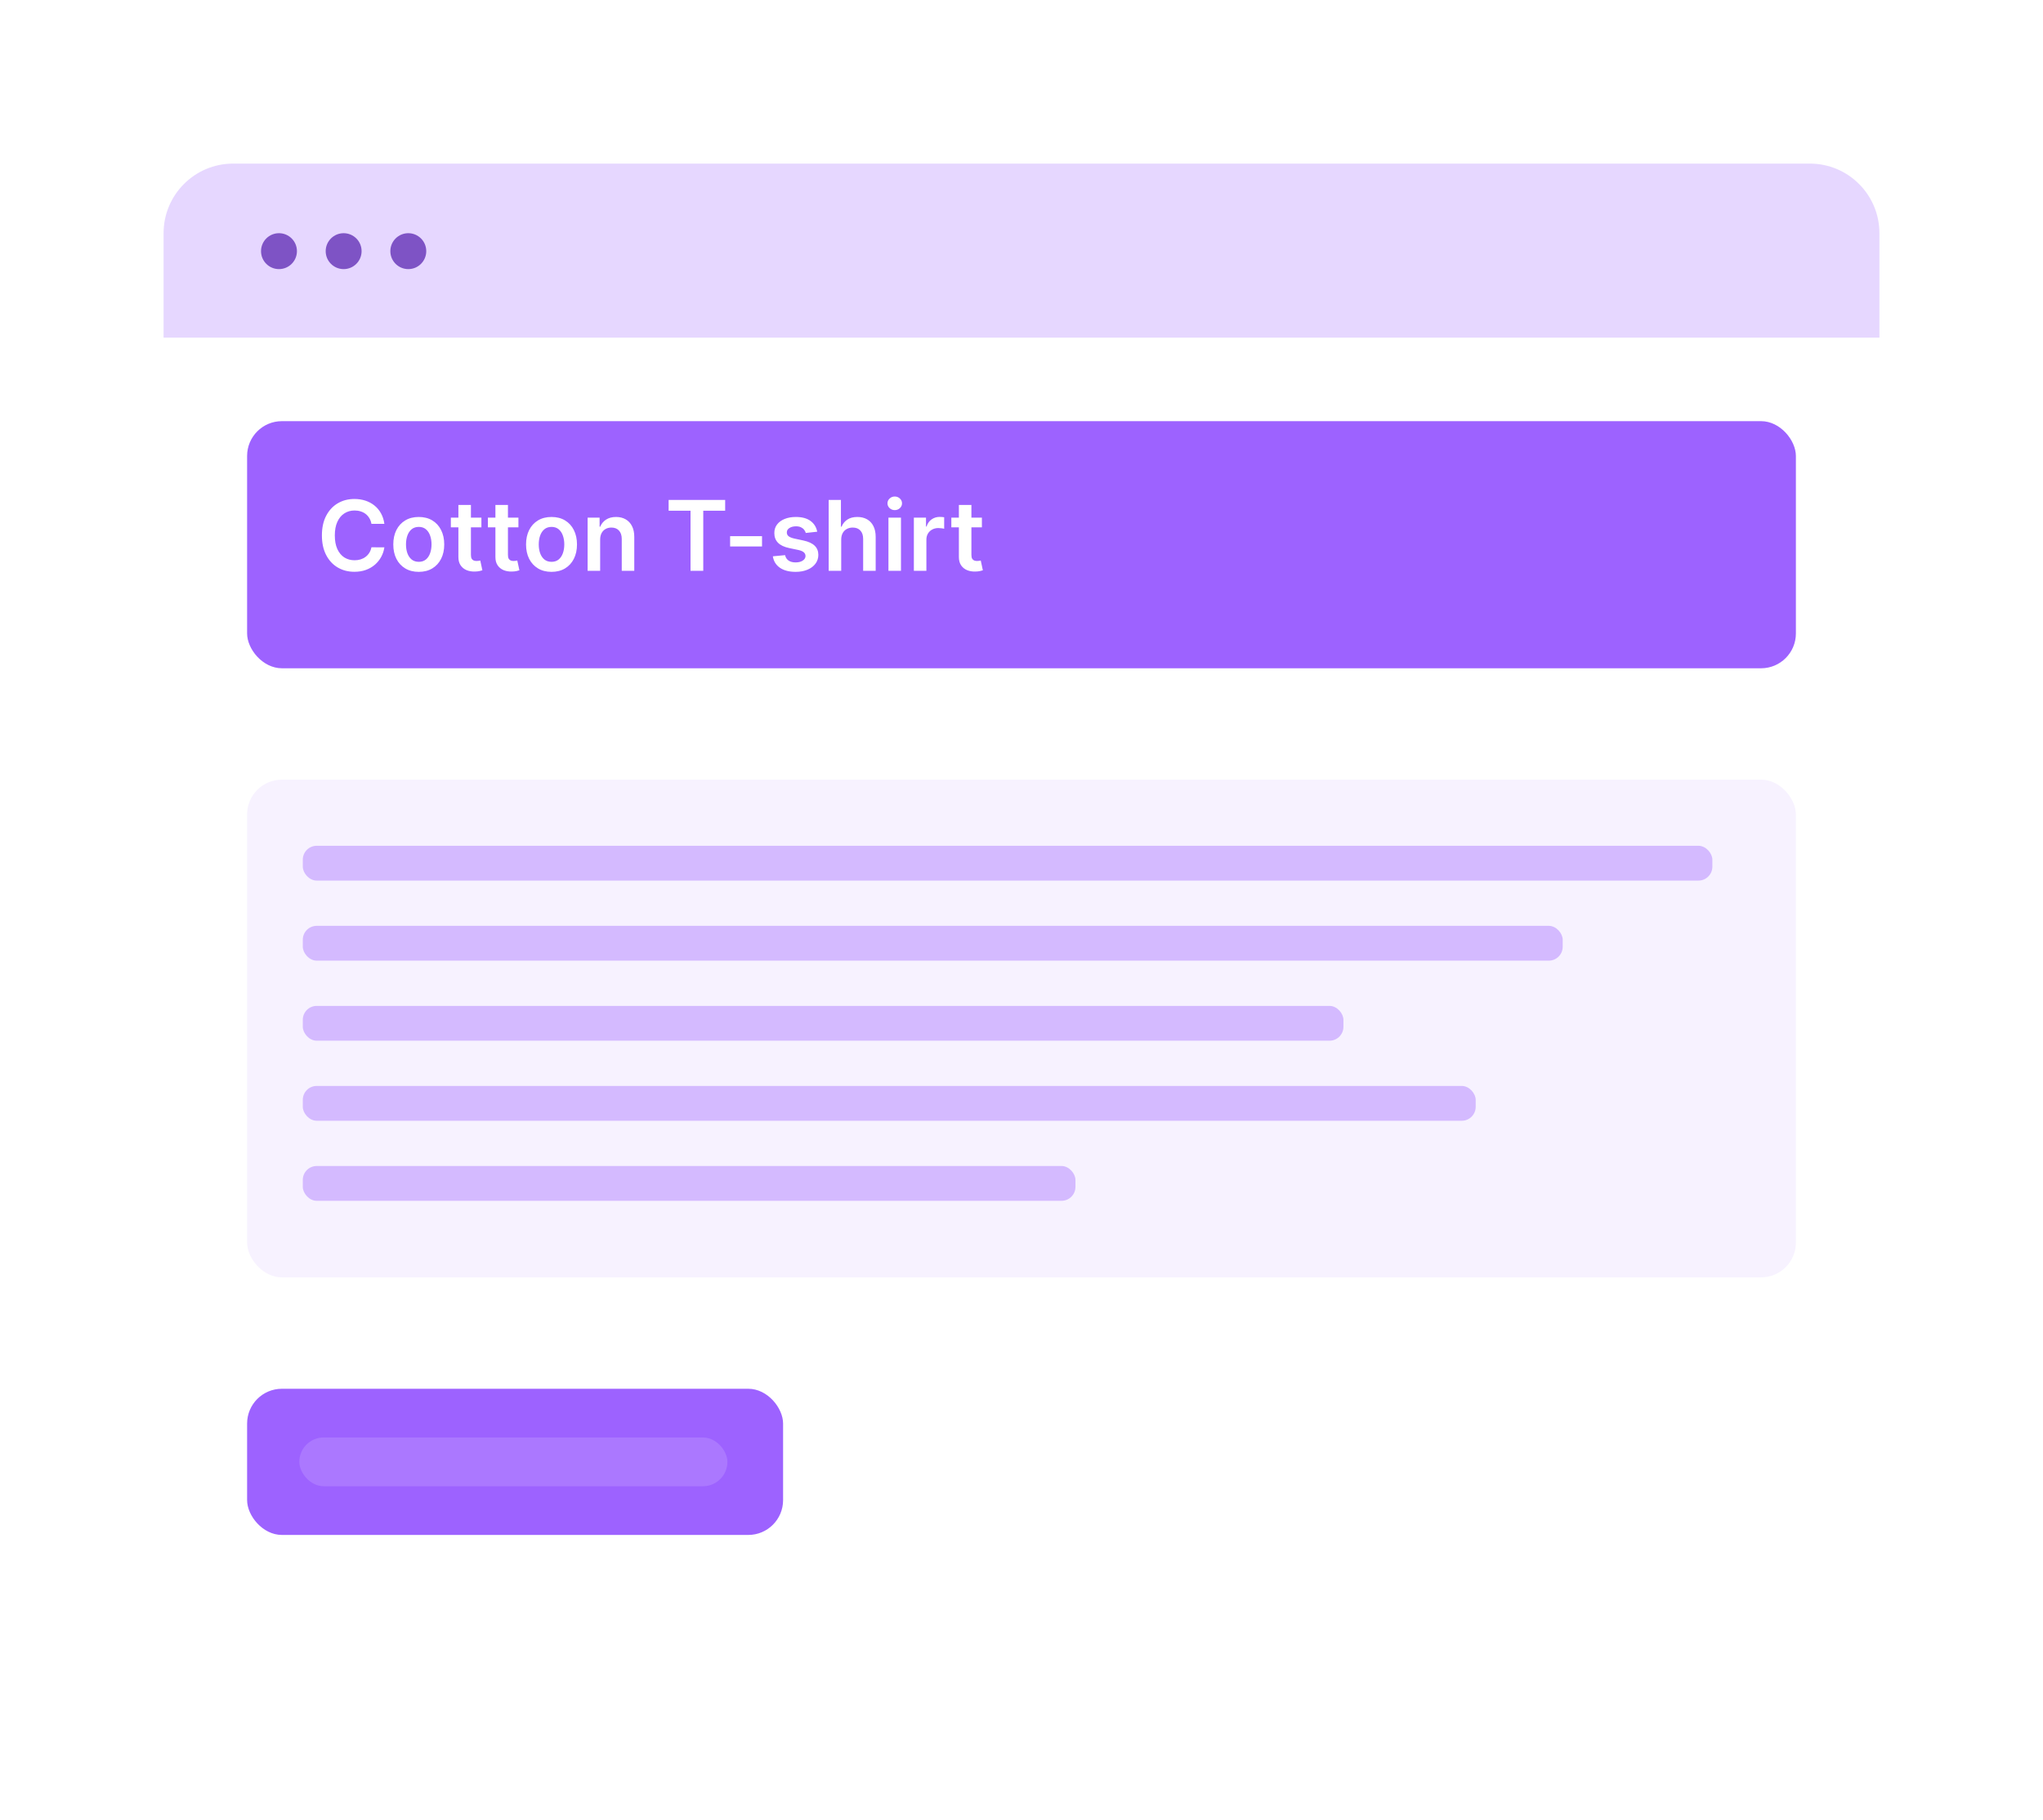 <svg xmlns="http://www.w3.org/2000/svg" width="587" height="523" viewBox="0 0 587 523" fill="none">
<g filter="url(#filter0_d_15193_3197)">
<rect x="47" y="43" width="493" height="429" rx="20" fill="white"/>
<path d="M47 63C47 51.954 55.954 43 67 43H520C531.046 43 540 51.954 540 63V93H47V63Z" fill="#E6D7FF"/>
<circle cx="80.158" cy="68.158" r="5.158" fill="#7E53C5"/>
<circle cx="98.736" cy="68.158" r="5.158" fill="#7E53C5"/>
<circle cx="117.314" cy="68.158" r="5.158" fill="#7E53C5"/>
<rect x="71" y="117" width="445" height="71" rx="10" fill="#9D62FF"/>
<path d="M110.439 146.507H106.72C106.614 145.897 106.419 145.357 106.134 144.886C105.848 144.409 105.494 144.005 105.07 143.673C104.645 143.342 104.161 143.093 103.618 142.928C103.081 142.755 102.501 142.669 101.878 142.669C100.771 142.669 99.79 142.947 98.935 143.504C98.079 144.054 97.41 144.863 96.926 145.93C96.442 146.991 96.2 148.287 96.2 149.818C96.2 151.376 96.442 152.688 96.926 153.756C97.417 154.816 98.086 155.618 98.935 156.162C99.79 156.699 100.768 156.967 101.868 156.967C102.478 156.967 103.048 156.888 103.578 156.729C104.115 156.563 104.596 156.321 105.02 156.003C105.451 155.685 105.812 155.294 106.104 154.83C106.402 154.366 106.607 153.835 106.72 153.239L110.439 153.259C110.3 154.226 109.998 155.134 109.534 155.983C109.077 156.831 108.477 157.58 107.734 158.23C106.992 158.873 106.124 159.377 105.129 159.741C104.135 160.099 103.031 160.278 101.818 160.278C100.028 160.278 98.431 159.864 97.026 159.036C95.62 158.207 94.513 157.01 93.704 155.446C92.896 153.882 92.492 152.006 92.492 149.818C92.492 147.624 92.899 145.748 93.715 144.19C94.53 142.626 95.64 141.429 97.046 140.601C98.451 139.772 100.042 139.358 101.818 139.358C102.952 139.358 104.006 139.517 104.98 139.835C105.955 140.153 106.823 140.621 107.585 141.237C108.348 141.847 108.974 142.596 109.464 143.484C109.962 144.366 110.286 145.374 110.439 146.507ZM120.32 160.298C118.828 160.298 117.536 159.97 116.442 159.314C115.348 158.658 114.5 157.74 113.897 156.56C113.3 155.38 113.002 154.001 113.002 152.423C113.002 150.846 113.3 149.464 113.897 148.277C114.5 147.09 115.348 146.169 116.442 145.513C117.536 144.857 118.828 144.528 120.32 144.528C121.811 144.528 123.104 144.857 124.198 145.513C125.292 146.169 126.137 147.09 126.733 148.277C127.337 149.464 127.638 150.846 127.638 152.423C127.638 154.001 127.337 155.38 126.733 156.56C126.137 157.74 125.292 158.658 124.198 159.314C123.104 159.97 121.811 160.298 120.32 160.298ZM120.34 157.415C121.149 157.415 121.825 157.193 122.368 156.749C122.912 156.298 123.316 155.695 123.581 154.939C123.853 154.183 123.989 153.341 123.989 152.413C123.989 151.479 123.853 150.634 123.581 149.878C123.316 149.116 122.912 148.509 122.368 148.058C121.825 147.607 121.149 147.382 120.34 147.382C119.511 147.382 118.822 147.607 118.272 148.058C117.728 148.509 117.32 149.116 117.049 149.878C116.783 150.634 116.651 151.479 116.651 152.413C116.651 153.341 116.783 154.183 117.049 154.939C117.32 155.695 117.728 156.298 118.272 156.749C118.822 157.193 119.511 157.415 120.34 157.415ZM138.32 144.727V147.511H129.54V144.727H138.32ZM131.707 141.068H135.307V155.406C135.307 155.89 135.38 156.261 135.526 156.52C135.678 156.772 135.877 156.944 136.122 157.037C136.367 157.13 136.639 157.176 136.938 157.176C137.163 157.176 137.368 157.16 137.554 157.126C137.746 157.093 137.892 157.063 137.991 157.037L138.598 159.851C138.406 159.917 138.131 159.99 137.773 160.07C137.421 160.149 136.991 160.196 136.48 160.209C135.579 160.235 134.767 160.099 134.044 159.801C133.321 159.496 132.748 159.026 132.324 158.389C131.906 157.753 131.701 156.957 131.707 156.003V141.068ZM148.956 144.727V147.511H140.176V144.727H148.956ZM142.344 141.068H145.944V155.406C145.944 155.89 146.016 156.261 146.162 156.52C146.315 156.772 146.514 156.944 146.759 157.037C147.004 157.13 147.276 157.176 147.574 157.176C147.8 157.176 148.005 157.16 148.191 157.126C148.383 157.093 148.529 157.063 148.628 157.037L149.235 159.851C149.042 159.917 148.767 159.99 148.409 160.07C148.058 160.149 147.627 160.196 147.117 160.209C146.215 160.235 145.403 160.099 144.681 159.801C143.958 159.496 143.385 159.026 142.961 158.389C142.543 157.753 142.337 156.957 142.344 156.003V141.068ZM158.464 160.298C156.973 160.298 155.68 159.97 154.587 159.314C153.493 158.658 152.644 157.74 152.041 156.56C151.445 155.38 151.146 154.001 151.146 152.423C151.146 150.846 151.445 149.464 152.041 148.277C152.644 147.09 153.493 146.169 154.587 145.513C155.68 144.857 156.973 144.528 158.464 144.528C159.956 144.528 161.249 144.857 162.342 145.513C163.436 146.169 164.281 147.09 164.878 148.277C165.481 149.464 165.783 150.846 165.783 152.423C165.783 154.001 165.481 155.38 164.878 156.56C164.281 157.74 163.436 158.658 162.342 159.314C161.249 159.97 159.956 160.298 158.464 160.298ZM158.484 157.415C159.293 157.415 159.969 157.193 160.513 156.749C161.056 156.298 161.461 155.695 161.726 154.939C161.998 154.183 162.134 153.341 162.134 152.413C162.134 151.479 161.998 150.634 161.726 149.878C161.461 149.116 161.056 148.509 160.513 148.058C159.969 147.607 159.293 147.382 158.484 147.382C157.656 147.382 156.966 147.607 156.416 148.058C155.873 148.509 155.465 149.116 155.193 149.878C154.928 150.634 154.795 151.479 154.795 152.413C154.795 153.341 154.928 154.183 155.193 154.939C155.465 155.695 155.873 156.298 156.416 156.749C156.966 157.193 157.656 157.415 158.484 157.415ZM172.437 151.051V160H168.838V144.727H172.278V147.322H172.457C172.808 146.467 173.368 145.788 174.137 145.284C174.913 144.78 175.871 144.528 177.011 144.528C178.065 144.528 178.983 144.754 179.765 145.205C180.554 145.655 181.164 146.308 181.595 147.163C182.032 148.018 182.248 149.056 182.241 150.276V160H178.642V150.832C178.642 149.812 178.377 149.013 177.846 148.436C177.323 147.859 176.597 147.571 175.669 147.571C175.039 147.571 174.479 147.71 173.988 147.989C173.504 148.26 173.123 148.655 172.845 149.172C172.573 149.689 172.437 150.315 172.437 151.051ZM192.11 142.729V139.636H208.357V142.729H202.063V160H198.404V142.729H192.11ZM218.946 150.037V153H209.779V150.037H218.946ZM234.803 148.764L231.522 149.122C231.429 148.791 231.267 148.479 231.035 148.188C230.809 147.896 230.504 147.661 230.12 147.482C229.736 147.303 229.265 147.213 228.708 147.213C227.959 147.213 227.329 147.375 226.819 147.7C226.315 148.025 226.067 148.446 226.073 148.963C226.067 149.407 226.229 149.768 226.56 150.047C226.898 150.325 227.455 150.554 228.231 150.733L230.836 151.29C232.281 151.601 233.355 152.095 234.058 152.771C234.767 153.447 235.125 154.332 235.131 155.426C235.125 156.387 234.843 157.236 234.286 157.972C233.736 158.701 232.97 159.271 231.989 159.682C231.008 160.093 229.881 160.298 228.609 160.298C226.739 160.298 225.235 159.907 224.094 159.125C222.954 158.336 222.275 157.239 222.056 155.834L225.566 155.496C225.725 156.185 226.063 156.705 226.58 157.057C227.097 157.408 227.77 157.584 228.599 157.584C229.454 157.584 230.14 157.408 230.657 157.057C231.181 156.705 231.442 156.271 231.442 155.754C231.442 155.317 231.273 154.955 230.935 154.67C230.604 154.385 230.087 154.167 229.384 154.014L226.779 153.467C225.314 153.162 224.23 152.649 223.528 151.926C222.825 151.197 222.477 150.276 222.484 149.162C222.477 148.221 222.732 147.405 223.249 146.716C223.773 146.02 224.499 145.483 225.427 145.105C226.362 144.721 227.439 144.528 228.658 144.528C230.448 144.528 231.857 144.91 232.884 145.672C233.918 146.434 234.558 147.465 234.803 148.764ZM241.699 151.051V160H238.099V139.636H241.619V147.322H241.798C242.156 146.461 242.71 145.781 243.459 145.284C244.214 144.78 245.176 144.528 246.342 144.528C247.403 144.528 248.328 144.75 249.116 145.195C249.905 145.639 250.515 146.288 250.946 147.143C251.384 147.999 251.602 149.043 251.602 150.276V160H248.003V150.832C248.003 149.805 247.738 149.006 247.207 148.436C246.684 147.859 245.948 147.571 245 147.571C244.364 147.571 243.794 147.71 243.29 147.989C242.793 148.26 242.402 148.655 242.116 149.172C241.838 149.689 241.699 150.315 241.699 151.051ZM255.271 160V144.727H258.871V160H255.271ZM257.081 142.56C256.511 142.56 256.02 142.371 255.609 141.993C255.198 141.608 254.993 141.148 254.993 140.611C254.993 140.067 255.198 139.607 255.609 139.229C256.02 138.844 256.511 138.652 257.081 138.652C257.658 138.652 258.148 138.844 258.553 139.229C258.964 139.607 259.169 140.067 259.169 140.611C259.169 141.148 258.964 141.608 258.553 141.993C258.148 142.371 257.658 142.56 257.081 142.56ZM262.572 160V144.727H266.062V147.273H266.221C266.5 146.391 266.977 145.712 267.653 145.234C268.336 144.75 269.115 144.509 269.99 144.509C270.189 144.509 270.411 144.518 270.656 144.538C270.908 144.552 271.117 144.575 271.282 144.608V147.919C271.13 147.866 270.888 147.82 270.556 147.78C270.232 147.733 269.917 147.71 269.612 147.71C268.956 147.71 268.366 147.853 267.842 148.138C267.325 148.416 266.917 148.804 266.619 149.301C266.321 149.798 266.172 150.372 266.172 151.021V160H262.572ZM282.12 144.727V147.511H273.341V144.727H282.12ZM275.508 141.068H279.108V155.406C279.108 155.89 279.181 156.261 279.326 156.52C279.479 156.772 279.678 156.944 279.923 157.037C280.168 157.13 280.44 157.176 280.738 157.176C280.964 157.176 281.169 157.16 281.355 157.126C281.547 157.093 281.693 157.063 281.792 157.037L282.399 159.851C282.207 159.917 281.931 159.99 281.574 160.07C281.222 160.149 280.791 160.196 280.281 160.209C279.379 160.235 278.567 160.099 277.845 159.801C277.122 159.496 276.549 159.026 276.125 158.389C275.707 157.753 275.502 156.957 275.508 156.003V141.068Z" fill="white"/>
<rect x="71" y="395" width="154" height="42" rx="10" fill="#9D62FF"/>
<rect x="86" y="409" width="123" height="14" rx="7" fill="#AB78FF"/>
<rect x="71" y="220" width="445" height="143" rx="10" fill="#F7F2FF"/>
<rect x="87" y="239" width="405" height="10" rx="4" fill="#D4BAFF"/>
<rect x="87" y="262" width="362" height="10" rx="4" fill="#D4BAFF"/>
<rect x="87" y="285" width="299" height="10" rx="4" fill="#D4BAFF"/>
<rect x="87" y="308" width="337" height="10" rx="4" fill="#D4BAFF"/>
<rect x="87" y="331" width="222" height="10" rx="4" fill="#D4BAFF"/>
</g>
<defs>
<filter id="filter0_d_15193_3197" x="0.1" y="0.1" width="586.8" height="522.8" filterUnits="userSpaceOnUse" color-interpolation-filters="sRGB">
<feFlood flood-opacity="0" result="BackgroundImageFix"/>
<feColorMatrix in="SourceAlpha" type="matrix" values="0 0 0 0 0 0 0 0 0 0 0 0 0 0 0 0 0 0 127 0" result="hardAlpha"/>
<feOffset dy="4"/>
<feGaussianBlur stdDeviation="23.45"/>
<feComposite in2="hardAlpha" operator="out"/>
<feColorMatrix type="matrix" values="0 0 0 0 0.673 0 0 0 0 0.673 0 0 0 0 0.673 0 0 0 0.25 0"/>
<feBlend mode="normal" in2="BackgroundImageFix" result="effect1_dropShadow_15193_3197"/>
<feBlend mode="normal" in="SourceGraphic" in2="effect1_dropShadow_15193_3197" result="shape"/>
</filter>
</defs>
</svg>